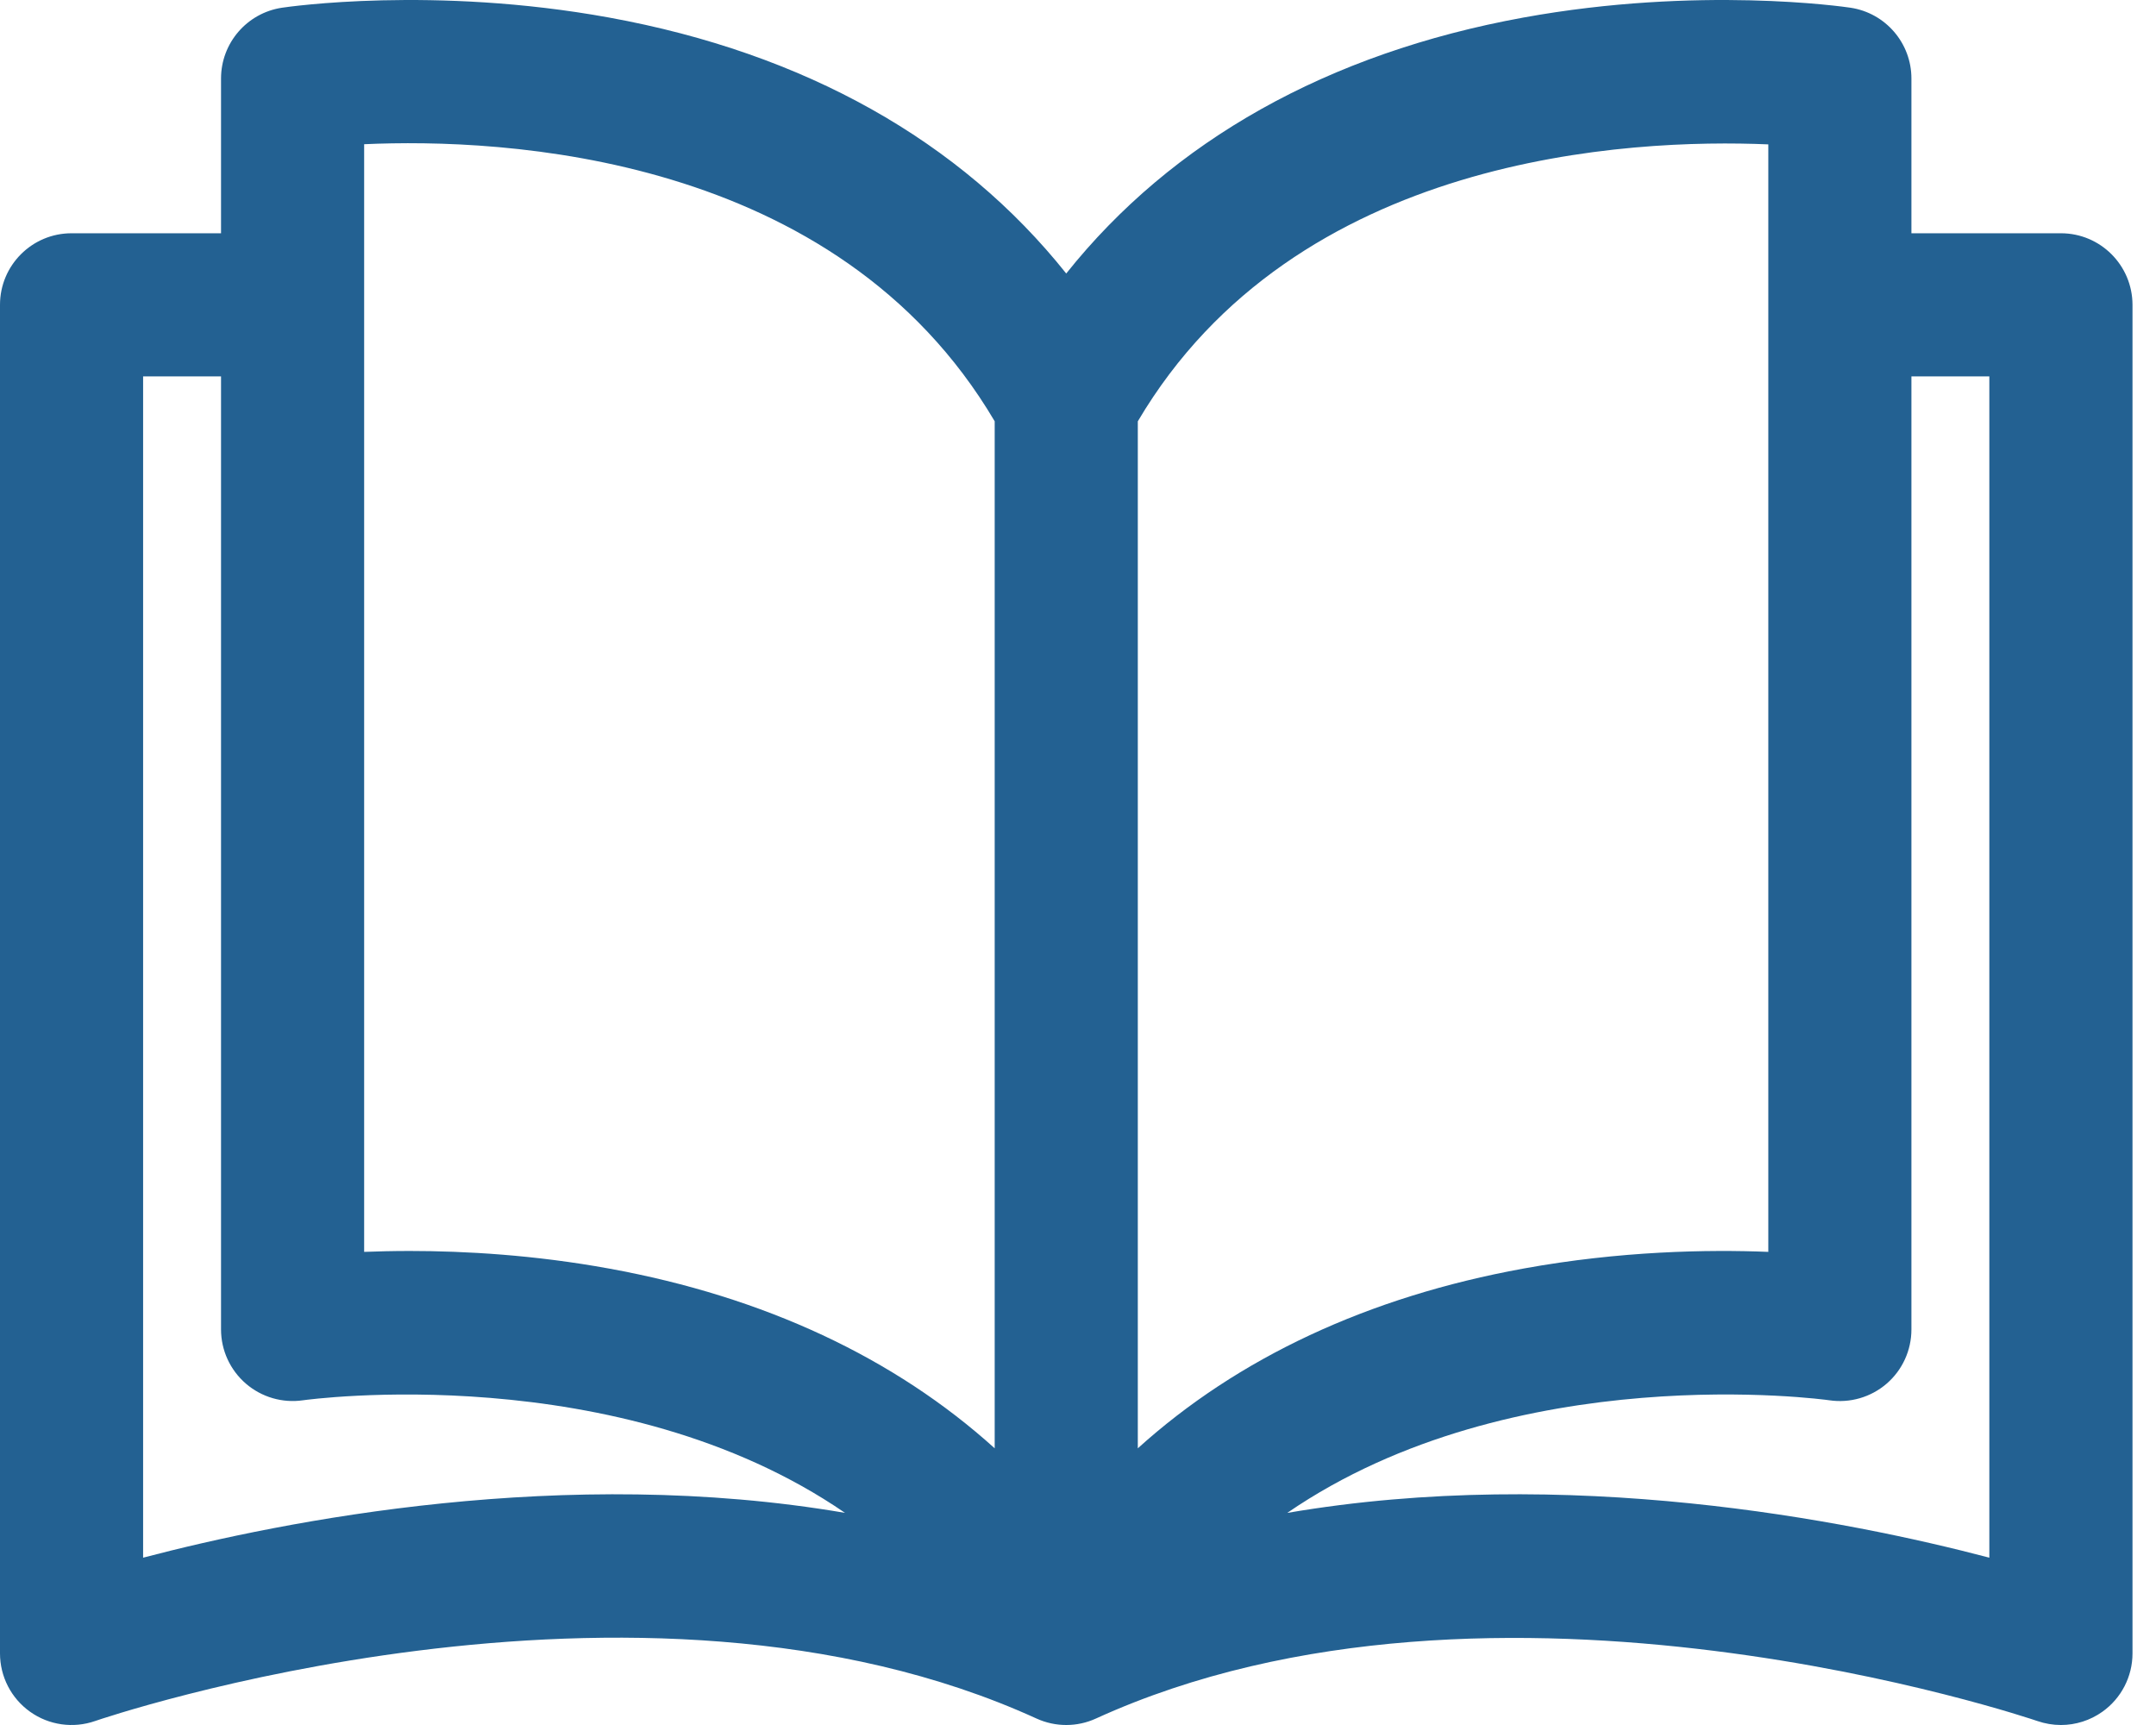 <svg width="50" height="40" viewBox="0 0 50 40" fill="none" xmlns="http://www.w3.org/2000/svg">
<path d="M47.795 5.409L44.328 5.409V1.82C44.328 0.999 43.727 0.301 42.915 0.179C42.773 0.158 39.395 -0.333 35.329 0.407C30.795 1.232 27.179 3.266 24.727 6.342C22.275 3.266 18.659 1.232 14.126 0.407C10.059 -0.333 6.682 0.158 6.54 0.179C5.727 0.301 5.126 0.999 5.126 1.82V5.409H1.659C0.743 5.409 0 6.152 0 7.068V38.34C0 38.878 0.26 39.382 0.698 39.693C1.136 40.005 1.698 40.084 2.205 39.908C2.33 39.864 14.766 35.62 24.038 39.85C24.476 40.05 24.979 40.05 25.416 39.85C34.663 35.632 47.125 39.865 47.249 39.908C47.427 39.969 47.611 40 47.795 40C48.135 40 48.472 39.895 48.756 39.693C49.194 39.382 49.455 38.878 49.455 38.34V7.069C49.454 6.152 48.711 5.409 47.795 5.409ZM3.319 36.12V8.728H5.126V30.828C5.126 31.311 5.337 31.769 5.702 32.084C6.067 32.399 6.552 32.54 7.029 32.47C7.12 32.457 14.33 31.467 19.597 35.081C13.109 33.971 6.615 35.255 3.319 36.12ZM23.068 33.584C20.748 31.488 17.726 30.071 14.126 29.416C12.393 29.1 10.785 29.008 9.5 29.008C9.118 29.008 8.765 29.017 8.445 29.029V3.344H8.445C11.635 3.2 19.394 3.541 23.068 9.769V33.584ZM26.387 9.77C30.047 3.568 37.819 3.212 41.009 3.348V29.029C39.613 28.973 37.576 29.007 35.329 29.416C31.728 30.071 28.706 31.488 26.387 33.584V9.77ZM29.852 35.082C35.12 31.466 42.333 32.456 42.423 32.47C42.901 32.541 43.386 32.401 43.752 32.086C44.118 31.771 44.328 31.312 44.328 30.828V8.728H46.135V36.12C42.838 35.254 36.342 33.97 29.852 35.082Z" fill="#236192"/>
</svg>
